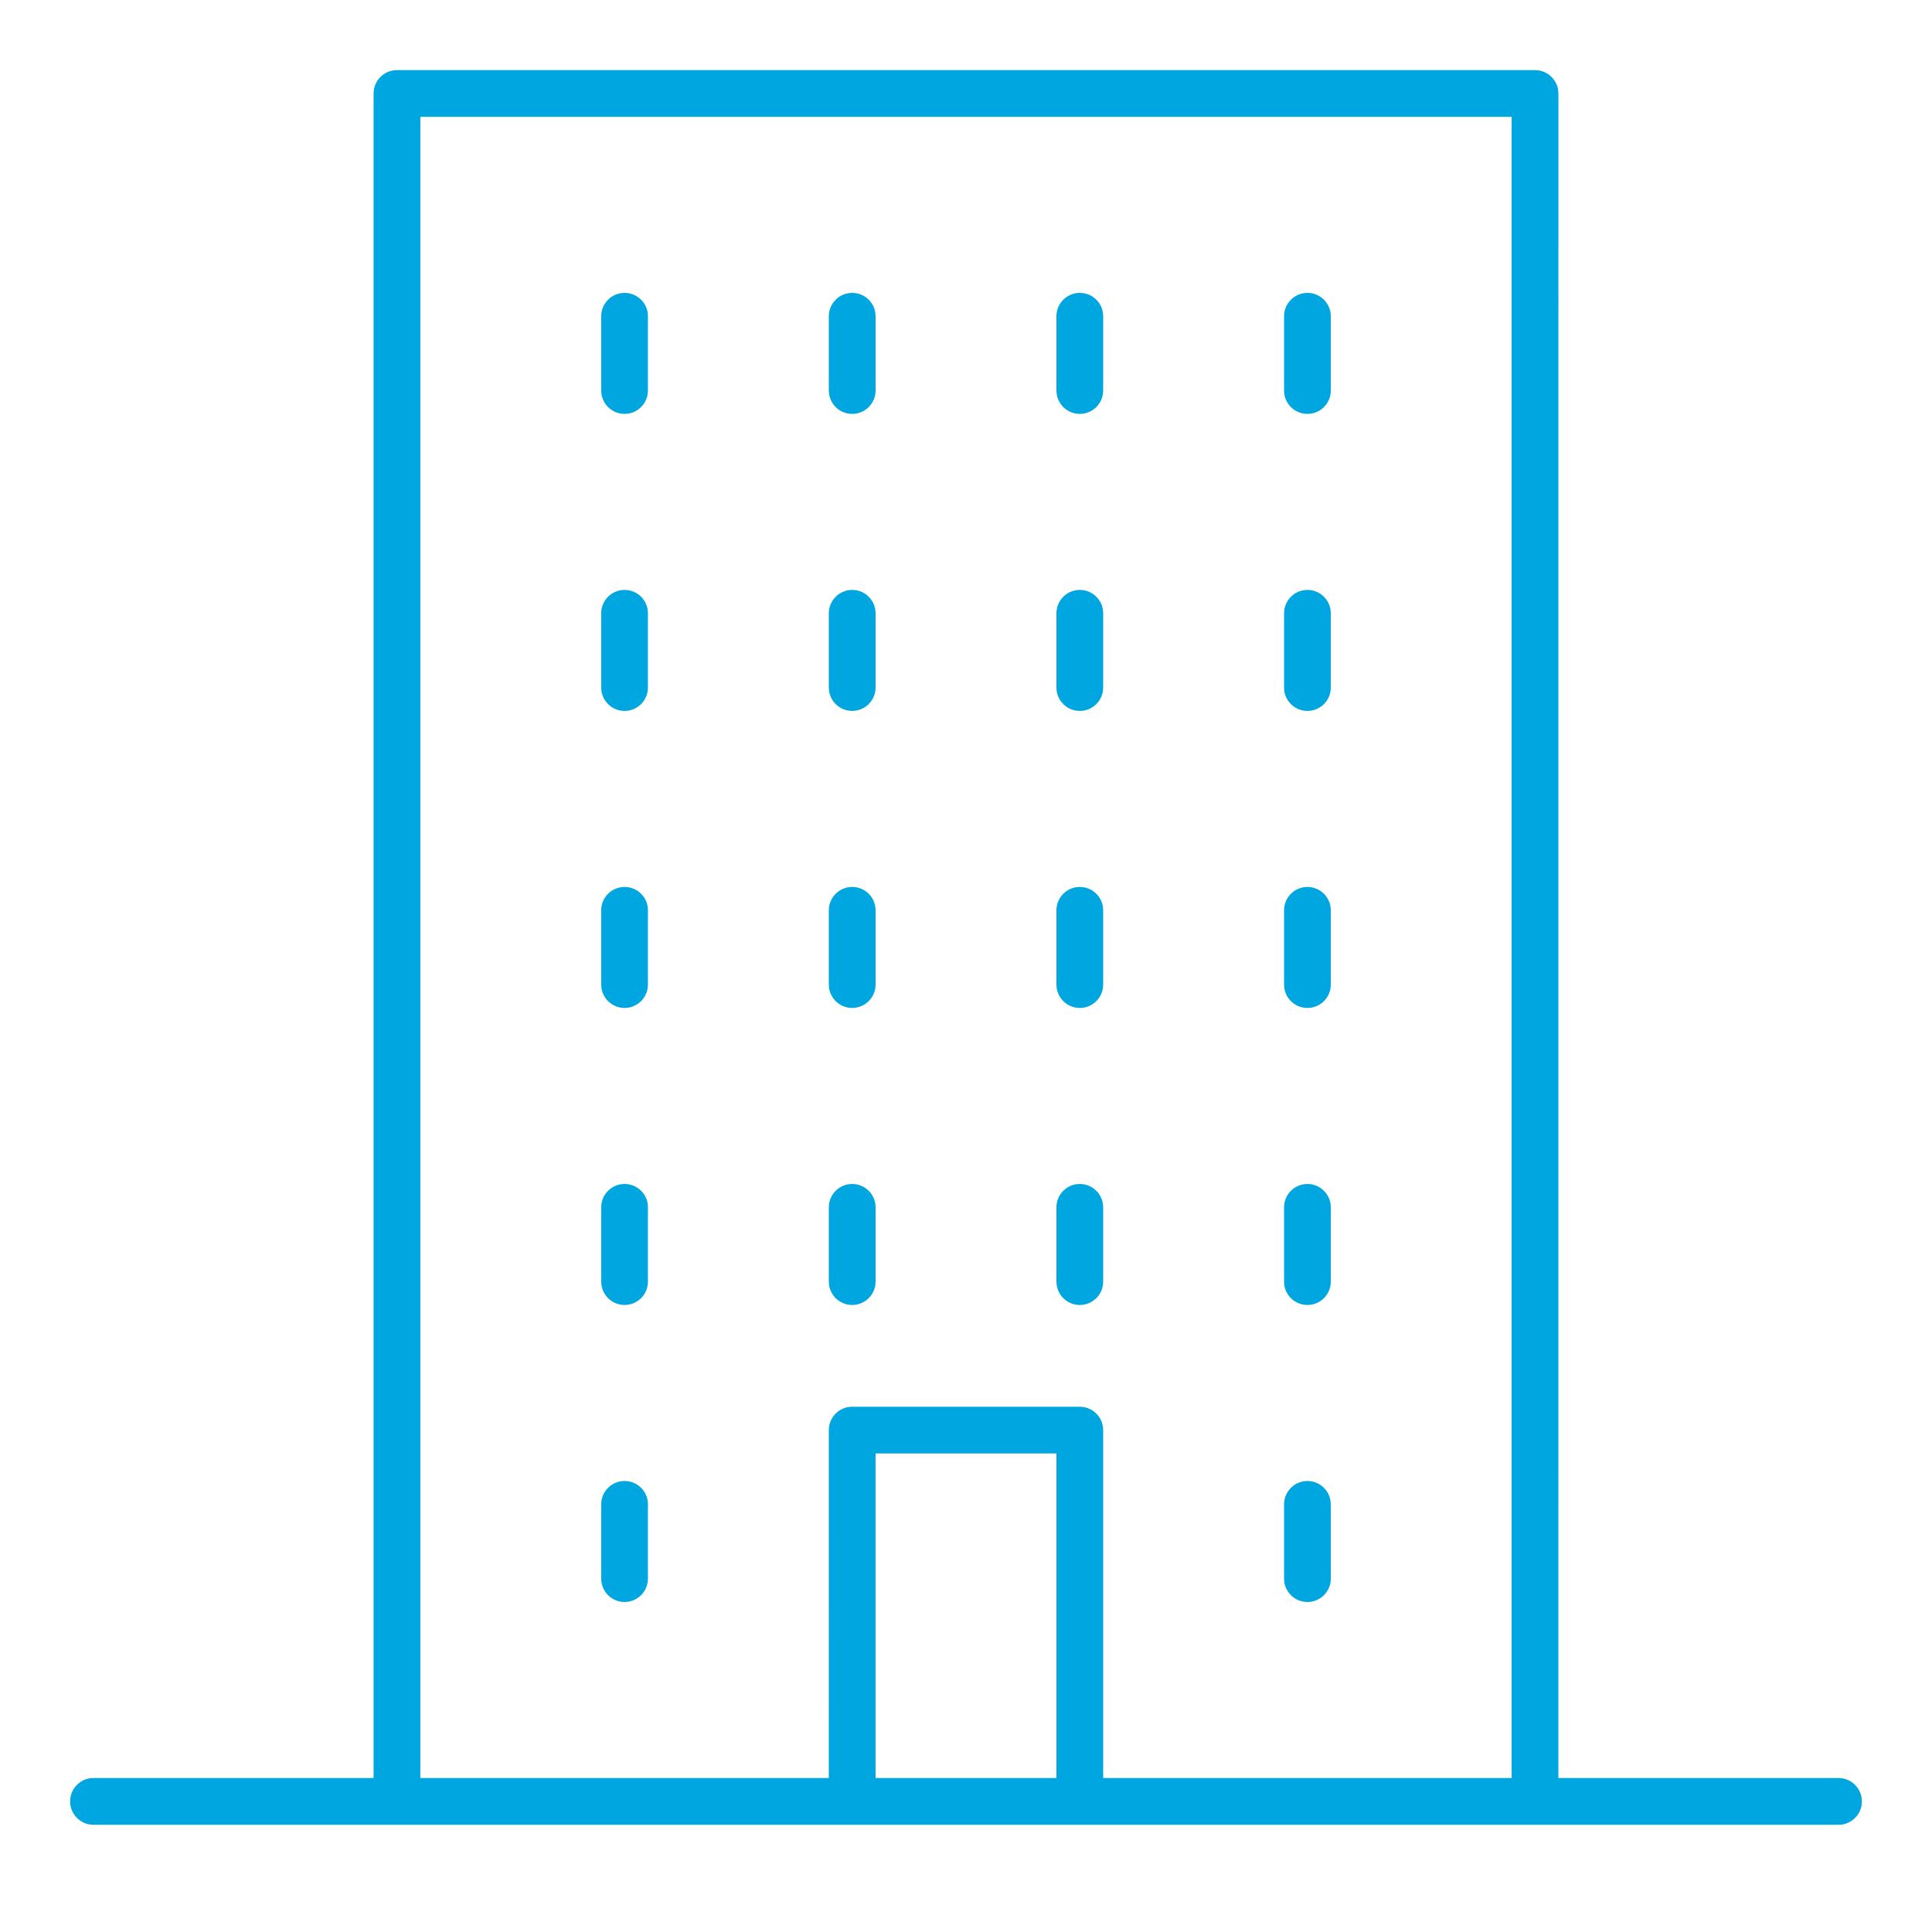 <?xml version="1.0" encoding="UTF-8"?>
<svg width="62px" height="62px" viewBox="0 0 62 62" version="1.1" xmlns="http://www.w3.org/2000/svg" xmlns:xlink="http://www.w3.org/1999/xlink">
    <title>company-icon-1</title>
    <g id="company-icon-1" stroke="none" stroke-width="1" fill="none" fill-rule="evenodd">
        <g id="Group-26-Copy-2" transform="translate(2.25, 2.25)">
            <path d="M0.75,56.309 C0.336,56.309 0,55.973 0,55.559 C0,55.179 0.282,54.865 0.648,54.815 L0.75,54.809 L9.739,54.808 L9.739,0.75 C9.739,0.37 10.021,0.057 10.387,0.007 L10.489,0 L47.011,0 C47.391,0 47.704,0.282 47.754,0.648 L47.761,0.75 L47.76,54.808 L56.75,54.809 C57.164,54.809 57.5,55.144 57.5,55.559 C57.5,55.938 57.218,56.252 56.852,56.302 L56.75,56.309 L0.75,56.309 Z M46.26,1.5 L11.239,1.5 L11.239,54.808 L24.347,54.808 L24.348,43.644 C24.348,43.264 24.63,42.95 24.996,42.9 L25.098,42.894 L32.402,42.894 C32.782,42.894 33.096,43.176 33.145,43.542 L33.152,43.644 L33.152,54.808 L46.26,54.808 L46.26,1.5 Z M31.652,44.393 L25.847,44.393 L25.847,54.808 L31.652,54.808 L31.652,44.393 Z M17.793,45.277 C18.173,45.277 18.487,45.559 18.537,45.925 L18.543,46.027 L18.543,48.41 C18.543,48.824 18.208,49.16 17.793,49.16 C17.414,49.16 17.1,48.877 17.05,48.511 L17.043,48.41 L17.043,46.027 C17.043,45.612 17.379,45.277 17.793,45.277 Z M39.707,45.277 C40.086,45.277 40.4,45.559 40.45,45.925 L40.457,46.027 L40.457,48.41 C40.457,48.824 40.121,49.16 39.707,49.16 C39.327,49.16 39.013,48.877 38.963,48.511 L38.957,48.41 L38.957,46.027 C38.957,45.612 39.292,45.277 39.707,45.277 Z M32.402,35.745 C32.782,35.745 33.096,36.027 33.145,36.393 L33.152,36.495 L33.152,38.878 C33.152,39.292 32.816,39.628 32.402,39.628 C32.022,39.628 31.709,39.346 31.659,38.979 L31.652,38.878 L31.652,36.495 C31.652,36.08 31.988,35.745 32.402,35.745 Z M25.098,35.745 C25.478,35.745 25.791,36.027 25.841,36.393 L25.848,36.495 L25.848,38.878 C25.848,39.292 25.512,39.628 25.098,39.628 C24.718,39.628 24.404,39.346 24.355,38.979 L24.348,38.878 L24.348,36.495 C24.348,36.08 24.684,35.745 25.098,35.745 Z M17.793,35.745 C18.173,35.745 18.487,36.027 18.537,36.393 L18.543,36.495 L18.543,38.878 C18.543,39.292 18.208,39.628 17.793,39.628 C17.414,39.628 17.1,39.346 17.05,38.979 L17.043,38.878 L17.043,36.495 C17.043,36.08 17.379,35.745 17.793,35.745 Z M39.707,35.745 C40.086,35.745 40.4,36.027 40.45,36.393 L40.457,36.495 L40.457,38.878 C40.457,39.292 40.121,39.628 39.707,39.628 C39.327,39.628 39.013,39.346 38.963,38.979 L38.957,38.878 L38.957,36.495 C38.957,36.08 39.292,35.745 39.707,35.745 Z M32.402,26.213 C32.782,26.213 33.096,26.495 33.145,26.861 L33.152,26.963 L33.152,29.346 C33.152,29.76 32.816,30.096 32.402,30.096 C32.022,30.096 31.709,29.814 31.659,29.448 L31.652,29.346 L31.652,26.963 C31.652,26.549 31.988,26.213 32.402,26.213 Z M25.098,26.213 C25.478,26.213 25.791,26.495 25.841,26.861 L25.848,26.963 L25.848,29.346 C25.848,29.76 25.512,30.096 25.098,30.096 C24.718,30.096 24.404,29.814 24.355,29.448 L24.348,29.346 L24.348,26.963 C24.348,26.549 24.684,26.213 25.098,26.213 Z M17.793,26.213 C18.173,26.213 18.487,26.495 18.537,26.861 L18.543,26.963 L18.543,29.346 C18.543,29.76 18.208,30.096 17.793,30.096 C17.414,30.096 17.1,29.814 17.05,29.448 L17.043,29.346 L17.043,26.963 C17.043,26.549 17.379,26.213 17.793,26.213 Z M39.707,26.213 C40.086,26.213 40.4,26.495 40.45,26.861 L40.457,26.963 L40.457,29.346 C40.457,29.76 40.121,30.096 39.707,30.096 C39.327,30.096 39.013,29.814 38.963,29.448 L38.957,29.346 L38.957,26.963 C38.957,26.549 39.292,26.213 39.707,26.213 Z M32.402,16.681 C32.782,16.681 33.096,16.963 33.145,17.329 L33.152,17.431 L33.152,19.814 C33.152,20.228 32.816,20.564 32.402,20.564 C32.022,20.564 31.709,20.282 31.659,19.916 L31.652,19.814 L31.652,17.431 C31.652,17.017 31.988,16.681 32.402,16.681 Z M25.098,16.681 C25.478,16.681 25.791,16.963 25.841,17.329 L25.848,17.431 L25.848,19.814 C25.848,20.228 25.512,20.564 25.098,20.564 C24.718,20.564 24.404,20.282 24.355,19.916 L24.348,19.814 L24.348,17.431 C24.348,17.017 24.684,16.681 25.098,16.681 Z M17.793,16.681 C18.173,16.681 18.487,16.963 18.537,17.329 L18.543,17.431 L18.543,19.814 C18.543,20.228 18.208,20.564 17.793,20.564 C17.414,20.564 17.1,20.282 17.05,19.916 L17.043,19.814 L17.043,17.431 C17.043,17.017 17.379,16.681 17.793,16.681 Z M39.707,16.681 C40.086,16.681 40.4,16.963 40.45,17.329 L40.457,17.431 L40.457,19.814 C40.457,20.228 40.121,20.564 39.707,20.564 C39.327,20.564 39.013,20.282 38.963,19.916 L38.957,19.814 L38.957,17.431 C38.957,17.017 39.292,16.681 39.707,16.681 Z M32.402,7.149 C32.782,7.149 33.096,7.431 33.145,7.797 L33.152,7.899 L33.152,10.282 C33.152,10.696 32.816,11.032 32.402,11.032 C32.022,11.032 31.709,10.75 31.659,10.384 L31.652,10.282 L31.652,7.899 C31.652,7.485 31.988,7.149 32.402,7.149 Z M25.098,7.149 C25.478,7.149 25.791,7.431 25.841,7.797 L25.848,7.899 L25.848,10.282 C25.848,10.696 25.512,11.032 25.098,11.032 C24.718,11.032 24.404,10.75 24.355,10.384 L24.348,10.282 L24.348,7.899 C24.348,7.485 24.684,7.149 25.098,7.149 Z M17.793,7.149 C18.173,7.149 18.487,7.431 18.537,7.797 L18.543,7.899 L18.543,10.282 C18.543,10.696 18.208,11.032 17.793,11.032 C17.414,11.032 17.1,10.75 17.05,10.384 L17.043,10.282 L17.043,7.899 C17.043,7.485 17.379,7.149 17.793,7.149 Z M39.707,7.149 C40.086,7.149 40.4,7.431 40.45,7.797 L40.457,7.899 L40.457,10.282 C40.457,10.696 40.121,11.032 39.707,11.032 C39.327,11.032 39.013,10.75 38.963,10.384 L38.957,10.282 L38.957,7.899 C38.957,7.485 39.292,7.149 39.707,7.149 Z" id="Combined-Shape" fill="#00A6DF" fill-rule="nonzero"></path>
            <g id="Group-25"></g>
        </g>
    </g>
</svg>